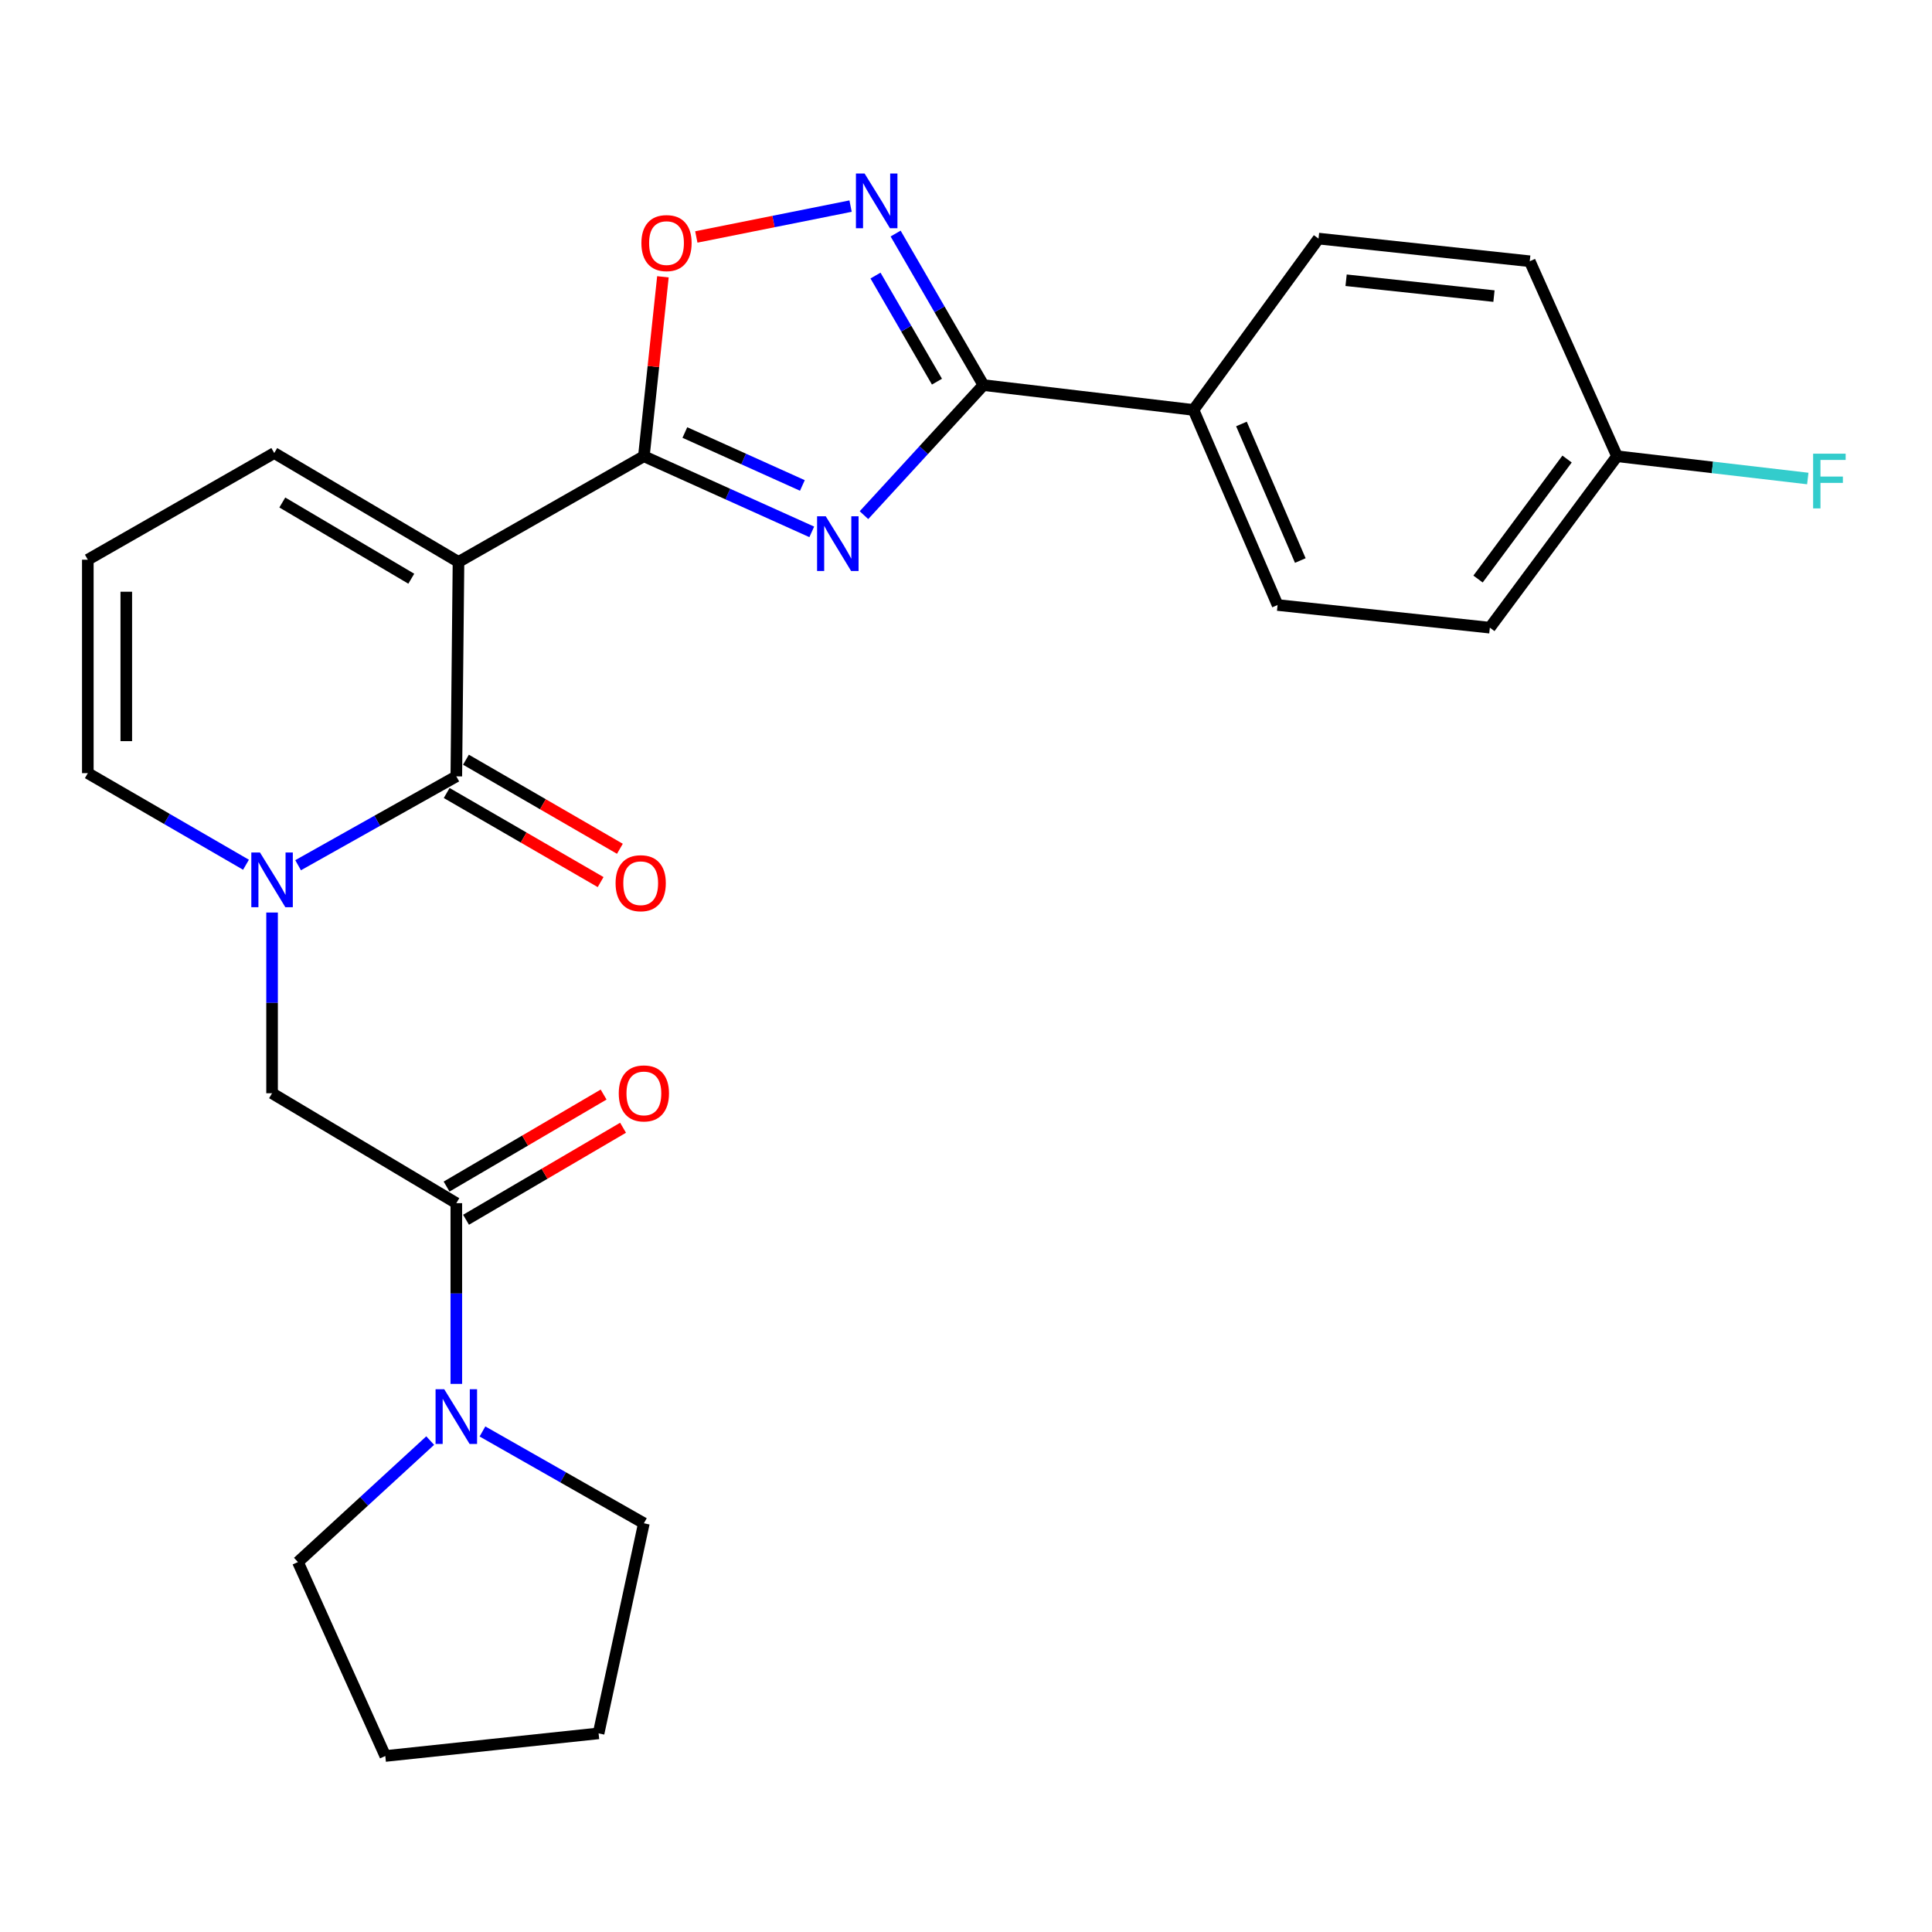 <?xml version='1.0' encoding='iso-8859-1'?>
<svg version='1.1' baseProfile='full'
              xmlns='http://www.w3.org/2000/svg'
                      xmlns:rdkit='http://www.rdkit.org/xml'
                      xmlns:xlink='http://www.w3.org/1999/xlink'
                  xml:space='preserve'
width='1000px' height='1000px' viewBox='0 0 1000 1000'>
<!-- END OF HEADER -->
<rect style='opacity:1.0;fill:#FFFFFF;stroke:none' width='1000' height='1000' x='0' y='0'> </rect>
<path class='bond-1' d='M 237.317,290.856 L 333.271,236.153' style='fill:none;fill-rule:evenodd;stroke:#000000;stroke-width:6px;stroke-linecap:butt;stroke-linejoin:miter;stroke-opacity:1' />
<path class='bond-2' d='M 237.317,290.856 L 236.189,401.843' style='fill:none;fill-rule:evenodd;stroke:#000000;stroke-width:6px;stroke-linecap:butt;stroke-linejoin:miter;stroke-opacity:1' />
<path class='bond-10' d='M 237.317,290.856 L 141.95,234.494' style='fill:none;fill-rule:evenodd;stroke:#000000;stroke-width:6px;stroke-linecap:butt;stroke-linejoin:miter;stroke-opacity:1' />
<path class='bond-10' d='M 212.881,299.543 L 146.124,260.09' style='fill:none;fill-rule:evenodd;stroke:#000000;stroke-width:6px;stroke-linecap:butt;stroke-linejoin:miter;stroke-opacity:1' />
<path class='bond-0' d='M 420.168,275.297 L 376.719,255.725' style='fill:none;fill-rule:evenodd;stroke:#0000FF;stroke-width:6px;stroke-linecap:butt;stroke-linejoin:miter;stroke-opacity:1' />
<path class='bond-0' d='M 376.719,255.725 L 333.271,236.153' style='fill:none;fill-rule:evenodd;stroke:#000000;stroke-width:6px;stroke-linecap:butt;stroke-linejoin:miter;stroke-opacity:1' />
<path class='bond-0' d='M 415.312,251.271 L 384.898,237.57' style='fill:none;fill-rule:evenodd;stroke:#0000FF;stroke-width:6px;stroke-linecap:butt;stroke-linejoin:miter;stroke-opacity:1' />
<path class='bond-0' d='M 384.898,237.57 L 354.484,223.87' style='fill:none;fill-rule:evenodd;stroke:#000000;stroke-width:6px;stroke-linecap:butt;stroke-linejoin:miter;stroke-opacity:1' />
<path class='bond-4' d='M 447.186,266.649 L 478.101,232.988' style='fill:none;fill-rule:evenodd;stroke:#0000FF;stroke-width:6px;stroke-linecap:butt;stroke-linejoin:miter;stroke-opacity:1' />
<path class='bond-4' d='M 478.101,232.988 L 509.016,199.327' style='fill:none;fill-rule:evenodd;stroke:#000000;stroke-width:6px;stroke-linecap:butt;stroke-linejoin:miter;stroke-opacity:1' />
<path class='bond-6' d='M 333.271,236.153 L 338.198,189.715' style='fill:none;fill-rule:evenodd;stroke:#000000;stroke-width:6px;stroke-linecap:butt;stroke-linejoin:miter;stroke-opacity:1' />
<path class='bond-6' d='M 338.198,189.715 L 343.125,143.277' style='fill:none;fill-rule:evenodd;stroke:#FF0000;stroke-width:6px;stroke-linecap:butt;stroke-linejoin:miter;stroke-opacity:1' />
<path class='bond-3' d='M 236.189,401.843 L 195.243,424.84' style='fill:none;fill-rule:evenodd;stroke:#000000;stroke-width:6px;stroke-linecap:butt;stroke-linejoin:miter;stroke-opacity:1' />
<path class='bond-3' d='M 195.243,424.84 L 154.296,447.838' style='fill:none;fill-rule:evenodd;stroke:#0000FF;stroke-width:6px;stroke-linecap:butt;stroke-linejoin:miter;stroke-opacity:1' />
<path class='bond-13' d='M 231.203,410.46 L 271.041,433.513' style='fill:none;fill-rule:evenodd;stroke:#000000;stroke-width:6px;stroke-linecap:butt;stroke-linejoin:miter;stroke-opacity:1' />
<path class='bond-13' d='M 271.041,433.513 L 310.88,456.565' style='fill:none;fill-rule:evenodd;stroke:#FF0000;stroke-width:6px;stroke-linecap:butt;stroke-linejoin:miter;stroke-opacity:1' />
<path class='bond-13' d='M 241.175,393.225 L 281.014,416.278' style='fill:none;fill-rule:evenodd;stroke:#000000;stroke-width:6px;stroke-linecap:butt;stroke-linejoin:miter;stroke-opacity:1' />
<path class='bond-13' d='M 281.014,416.278 L 320.853,439.331' style='fill:none;fill-rule:evenodd;stroke:#FF0000;stroke-width:6px;stroke-linecap:butt;stroke-linejoin:miter;stroke-opacity:1' />
<path class='bond-9' d='M 140.822,472.327 L 140.822,519.095' style='fill:none;fill-rule:evenodd;stroke:#0000FF;stroke-width:6px;stroke-linecap:butt;stroke-linejoin:miter;stroke-opacity:1' />
<path class='bond-9' d='M 140.822,519.095 L 140.822,565.862' style='fill:none;fill-rule:evenodd;stroke:#000000;stroke-width:6px;stroke-linecap:butt;stroke-linejoin:miter;stroke-opacity:1' />
<path class='bond-26' d='M 127.327,447.592 L 86.391,423.888' style='fill:none;fill-rule:evenodd;stroke:#0000FF;stroke-width:6px;stroke-linecap:butt;stroke-linejoin:miter;stroke-opacity:1' />
<path class='bond-26' d='M 86.391,423.888 L 45.455,400.183' style='fill:none;fill-rule:evenodd;stroke:#000000;stroke-width:6px;stroke-linecap:butt;stroke-linejoin:miter;stroke-opacity:1' />
<path class='bond-12' d='M 509.016,199.327 L 617.758,212.181' style='fill:none;fill-rule:evenodd;stroke:#000000;stroke-width:6px;stroke-linecap:butt;stroke-linejoin:miter;stroke-opacity:1' />
<path class='bond-27' d='M 509.016,199.327 L 486.294,160.106' style='fill:none;fill-rule:evenodd;stroke:#000000;stroke-width:6px;stroke-linecap:butt;stroke-linejoin:miter;stroke-opacity:1' />
<path class='bond-27' d='M 486.294,160.106 L 463.571,120.886' style='fill:none;fill-rule:evenodd;stroke:#0000FF;stroke-width:6px;stroke-linecap:butt;stroke-linejoin:miter;stroke-opacity:1' />
<path class='bond-27' d='M 484.97,197.543 L 469.064,170.088' style='fill:none;fill-rule:evenodd;stroke:#000000;stroke-width:6px;stroke-linecap:butt;stroke-linejoin:miter;stroke-opacity:1' />
<path class='bond-27' d='M 469.064,170.088 L 453.159,142.634' style='fill:none;fill-rule:evenodd;stroke:#0000FF;stroke-width:6px;stroke-linecap:butt;stroke-linejoin:miter;stroke-opacity:1' />
<path class='bond-5' d='M 440.258,106.675 L 400.336,114.664' style='fill:none;fill-rule:evenodd;stroke:#0000FF;stroke-width:6px;stroke-linecap:butt;stroke-linejoin:miter;stroke-opacity:1' />
<path class='bond-5' d='M 400.336,114.664 L 360.415,122.654' style='fill:none;fill-rule:evenodd;stroke:#FF0000;stroke-width:6px;stroke-linecap:butt;stroke-linejoin:miter;stroke-opacity:1' />
<path class='bond-7' d='M 236.189,622.755 L 140.822,565.862' style='fill:none;fill-rule:evenodd;stroke:#000000;stroke-width:6px;stroke-linecap:butt;stroke-linejoin:miter;stroke-opacity:1' />
<path class='bond-8' d='M 236.189,622.755 L 236.189,669.528' style='fill:none;fill-rule:evenodd;stroke:#000000;stroke-width:6px;stroke-linecap:butt;stroke-linejoin:miter;stroke-opacity:1' />
<path class='bond-8' d='M 236.189,669.528 L 236.189,716.3' style='fill:none;fill-rule:evenodd;stroke:#0000FF;stroke-width:6px;stroke-linecap:butt;stroke-linejoin:miter;stroke-opacity:1' />
<path class='bond-15' d='M 241.223,631.345 L 281.857,607.532' style='fill:none;fill-rule:evenodd;stroke:#000000;stroke-width:6px;stroke-linecap:butt;stroke-linejoin:miter;stroke-opacity:1' />
<path class='bond-15' d='M 281.857,607.532 L 322.492,583.719' style='fill:none;fill-rule:evenodd;stroke:#FF0000;stroke-width:6px;stroke-linecap:butt;stroke-linejoin:miter;stroke-opacity:1' />
<path class='bond-15' d='M 231.155,614.165 L 271.79,590.352' style='fill:none;fill-rule:evenodd;stroke:#000000;stroke-width:6px;stroke-linecap:butt;stroke-linejoin:miter;stroke-opacity:1' />
<path class='bond-15' d='M 271.79,590.352 L 312.424,566.539' style='fill:none;fill-rule:evenodd;stroke:#FF0000;stroke-width:6px;stroke-linecap:butt;stroke-linejoin:miter;stroke-opacity:1' />
<path class='bond-22' d='M 249.721,740.92 L 291.496,764.682' style='fill:none;fill-rule:evenodd;stroke:#0000FF;stroke-width:6px;stroke-linecap:butt;stroke-linejoin:miter;stroke-opacity:1' />
<path class='bond-22' d='M 291.496,764.682 L 333.271,788.445' style='fill:none;fill-rule:evenodd;stroke:#000000;stroke-width:6px;stroke-linecap:butt;stroke-linejoin:miter;stroke-opacity:1' />
<path class='bond-23' d='M 222.666,745.643 L 188.437,777.083' style='fill:none;fill-rule:evenodd;stroke:#0000FF;stroke-width:6px;stroke-linecap:butt;stroke-linejoin:miter;stroke-opacity:1' />
<path class='bond-23' d='M 188.437,777.083 L 154.207,808.523' style='fill:none;fill-rule:evenodd;stroke:#000000;stroke-width:6px;stroke-linecap:butt;stroke-linejoin:miter;stroke-opacity:1' />
<path class='bond-14' d='M 141.95,234.494 L 45.455,289.705' style='fill:none;fill-rule:evenodd;stroke:#000000;stroke-width:6px;stroke-linecap:butt;stroke-linejoin:miter;stroke-opacity:1' />
<path class='bond-11' d='M 45.455,400.183 L 45.455,289.705' style='fill:none;fill-rule:evenodd;stroke:#000000;stroke-width:6px;stroke-linecap:butt;stroke-linejoin:miter;stroke-opacity:1' />
<path class='bond-11' d='M 65.367,383.612 L 65.367,306.277' style='fill:none;fill-rule:evenodd;stroke:#000000;stroke-width:6px;stroke-linecap:butt;stroke-linejoin:miter;stroke-opacity:1' />
<path class='bond-16' d='M 617.758,212.181 L 661.276,313.157' style='fill:none;fill-rule:evenodd;stroke:#000000;stroke-width:6px;stroke-linecap:butt;stroke-linejoin:miter;stroke-opacity:1' />
<path class='bond-16' d='M 642.571,219.447 L 673.035,290.13' style='fill:none;fill-rule:evenodd;stroke:#000000;stroke-width:6px;stroke-linecap:butt;stroke-linejoin:miter;stroke-opacity:1' />
<path class='bond-17' d='M 617.758,212.181 L 682.461,123.496' style='fill:none;fill-rule:evenodd;stroke:#000000;stroke-width:6px;stroke-linecap:butt;stroke-linejoin:miter;stroke-opacity:1' />
<path class='bond-19' d='M 661.276,313.157 L 771.146,324.883' style='fill:none;fill-rule:evenodd;stroke:#000000;stroke-width:6px;stroke-linecap:butt;stroke-linejoin:miter;stroke-opacity:1' />
<path class='bond-20' d='M 682.461,123.496 L 791.799,135.222' style='fill:none;fill-rule:evenodd;stroke:#000000;stroke-width:6px;stroke-linecap:butt;stroke-linejoin:miter;stroke-opacity:1' />
<path class='bond-20' d='M 696.738,145.053 L 773.275,153.261' style='fill:none;fill-rule:evenodd;stroke:#000000;stroke-width:6px;stroke-linecap:butt;stroke-linejoin:miter;stroke-opacity:1' />
<path class='bond-18' d='M 836.977,236.153 L 791.799,135.222' style='fill:none;fill-rule:evenodd;stroke:#000000;stroke-width:6px;stroke-linecap:butt;stroke-linejoin:miter;stroke-opacity:1' />
<path class='bond-21' d='M 836.977,236.153 L 886.341,241.916' style='fill:none;fill-rule:evenodd;stroke:#000000;stroke-width:6px;stroke-linecap:butt;stroke-linejoin:miter;stroke-opacity:1' />
<path class='bond-21' d='M 886.341,241.916 L 935.705,247.679' style='fill:none;fill-rule:evenodd;stroke:#33CCCC;stroke-width:6px;stroke-linecap:butt;stroke-linejoin:miter;stroke-opacity:1' />
<path class='bond-28' d='M 836.977,236.153 L 771.146,324.883' style='fill:none;fill-rule:evenodd;stroke:#000000;stroke-width:6px;stroke-linecap:butt;stroke-linejoin:miter;stroke-opacity:1' />
<path class='bond-28' d='M 811.111,237.598 L 765.03,299.709' style='fill:none;fill-rule:evenodd;stroke:#000000;stroke-width:6px;stroke-linecap:butt;stroke-linejoin:miter;stroke-opacity:1' />
<path class='bond-24' d='M 333.271,788.445 L 309.83,897.186' style='fill:none;fill-rule:evenodd;stroke:#000000;stroke-width:6px;stroke-linecap:butt;stroke-linejoin:miter;stroke-opacity:1' />
<path class='bond-25' d='M 154.207,808.523 L 199.429,908.901' style='fill:none;fill-rule:evenodd;stroke:#000000;stroke-width:6px;stroke-linecap:butt;stroke-linejoin:miter;stroke-opacity:1' />
<path class='bond-29' d='M 309.83,897.186 L 199.429,908.901' style='fill:none;fill-rule:evenodd;stroke:#000000;stroke-width:6px;stroke-linecap:butt;stroke-linejoin:miter;stroke-opacity:1' />
<path  class='atom-1' d='M 427.4 267.215
L 436.68 282.215
Q 437.6 283.695, 439.08 286.375
Q 440.56 289.055, 440.64 289.215
L 440.64 267.215
L 444.4 267.215
L 444.4 295.535
L 440.52 295.535
L 430.56 279.135
Q 429.4 277.215, 428.16 275.015
Q 426.96 272.815, 426.6 272.135
L 426.6 295.535
L 422.92 295.535
L 422.92 267.215
L 427.4 267.215
' fill='#0000FF'/>
<path  class='atom-4' d='M 134.562 441.246
L 143.842 456.246
Q 144.762 457.726, 146.242 460.406
Q 147.722 463.086, 147.802 463.246
L 147.802 441.246
L 151.562 441.246
L 151.562 469.566
L 147.682 469.566
L 137.722 453.166
Q 136.562 451.246, 135.322 449.046
Q 134.122 446.846, 133.762 446.166
L 133.762 469.566
L 130.082 469.566
L 130.082 441.246
L 134.562 441.246
' fill='#0000FF'/>
<path  class='atom-6' d='M 447.512 89.811
L 456.792 104.811
Q 457.712 106.291, 459.192 108.971
Q 460.672 111.651, 460.752 111.811
L 460.752 89.811
L 464.512 89.811
L 464.512 118.131
L 460.632 118.131
L 450.672 101.731
Q 449.512 99.811, 448.272 97.611
Q 447.072 95.411, 446.712 94.731
L 446.712 118.131
L 443.032 118.131
L 443.032 89.811
L 447.512 89.811
' fill='#0000FF'/>
<path  class='atom-7' d='M 331.986 125.821
Q 331.986 119.021, 335.346 115.221
Q 338.706 111.421, 344.986 111.421
Q 351.266 111.421, 354.626 115.221
Q 357.986 119.021, 357.986 125.821
Q 357.986 132.701, 354.586 136.621
Q 351.186 140.501, 344.986 140.501
Q 338.746 140.501, 335.346 136.621
Q 331.986 132.741, 331.986 125.821
M 344.986 137.301
Q 349.306 137.301, 351.626 134.421
Q 353.986 131.501, 353.986 125.821
Q 353.986 120.261, 351.626 117.461
Q 349.306 114.621, 344.986 114.621
Q 340.666 114.621, 338.306 117.421
Q 335.986 120.221, 335.986 125.821
Q 335.986 131.541, 338.306 134.421
Q 340.666 137.301, 344.986 137.301
' fill='#FF0000'/>
<path  class='atom-9' d='M 229.929 719.062
L 239.209 734.062
Q 240.129 735.542, 241.609 738.222
Q 243.089 740.902, 243.169 741.062
L 243.169 719.062
L 246.929 719.062
L 246.929 747.382
L 243.049 747.382
L 233.089 730.982
Q 231.929 729.062, 230.689 726.862
Q 229.489 724.662, 229.129 723.982
L 229.129 747.382
L 225.449 747.382
L 225.449 719.062
L 229.929 719.062
' fill='#0000FF'/>
<path  class='atom-14' d='M 318.623 457.145
Q 318.623 450.345, 321.983 446.545
Q 325.343 442.745, 331.623 442.745
Q 337.903 442.745, 341.263 446.545
Q 344.623 450.345, 344.623 457.145
Q 344.623 464.025, 341.223 467.945
Q 337.823 471.825, 331.623 471.825
Q 325.383 471.825, 321.983 467.945
Q 318.623 464.065, 318.623 457.145
M 331.623 468.625
Q 335.943 468.625, 338.263 465.745
Q 340.623 462.825, 340.623 457.145
Q 340.623 451.585, 338.263 448.785
Q 335.943 445.945, 331.623 445.945
Q 327.303 445.945, 324.943 448.745
Q 322.623 451.545, 322.623 457.145
Q 322.623 462.865, 324.943 465.745
Q 327.303 468.625, 331.623 468.625
' fill='#FF0000'/>
<path  class='atom-16' d='M 320.271 565.942
Q 320.271 559.142, 323.631 555.342
Q 326.991 551.542, 333.271 551.542
Q 339.551 551.542, 342.911 555.342
Q 346.271 559.142, 346.271 565.942
Q 346.271 572.822, 342.871 576.742
Q 339.471 580.622, 333.271 580.622
Q 327.031 580.622, 323.631 576.742
Q 320.271 572.862, 320.271 565.942
M 333.271 577.422
Q 337.591 577.422, 339.911 574.542
Q 342.271 571.622, 342.271 565.942
Q 342.271 560.382, 339.911 557.582
Q 337.591 554.742, 333.271 554.742
Q 328.951 554.742, 326.591 557.542
Q 324.271 560.342, 324.271 565.942
Q 324.271 571.662, 326.591 574.542
Q 328.951 577.422, 333.271 577.422
' fill='#FF0000'/>
<path  class='atom-22' d='M 938.471 234.825
L 955.311 234.825
L 955.311 238.065
L 942.271 238.065
L 942.271 246.665
L 953.871 246.665
L 953.871 249.945
L 942.271 249.945
L 942.271 263.145
L 938.471 263.145
L 938.471 234.825
' fill='#33CCCC'/>
</svg>
